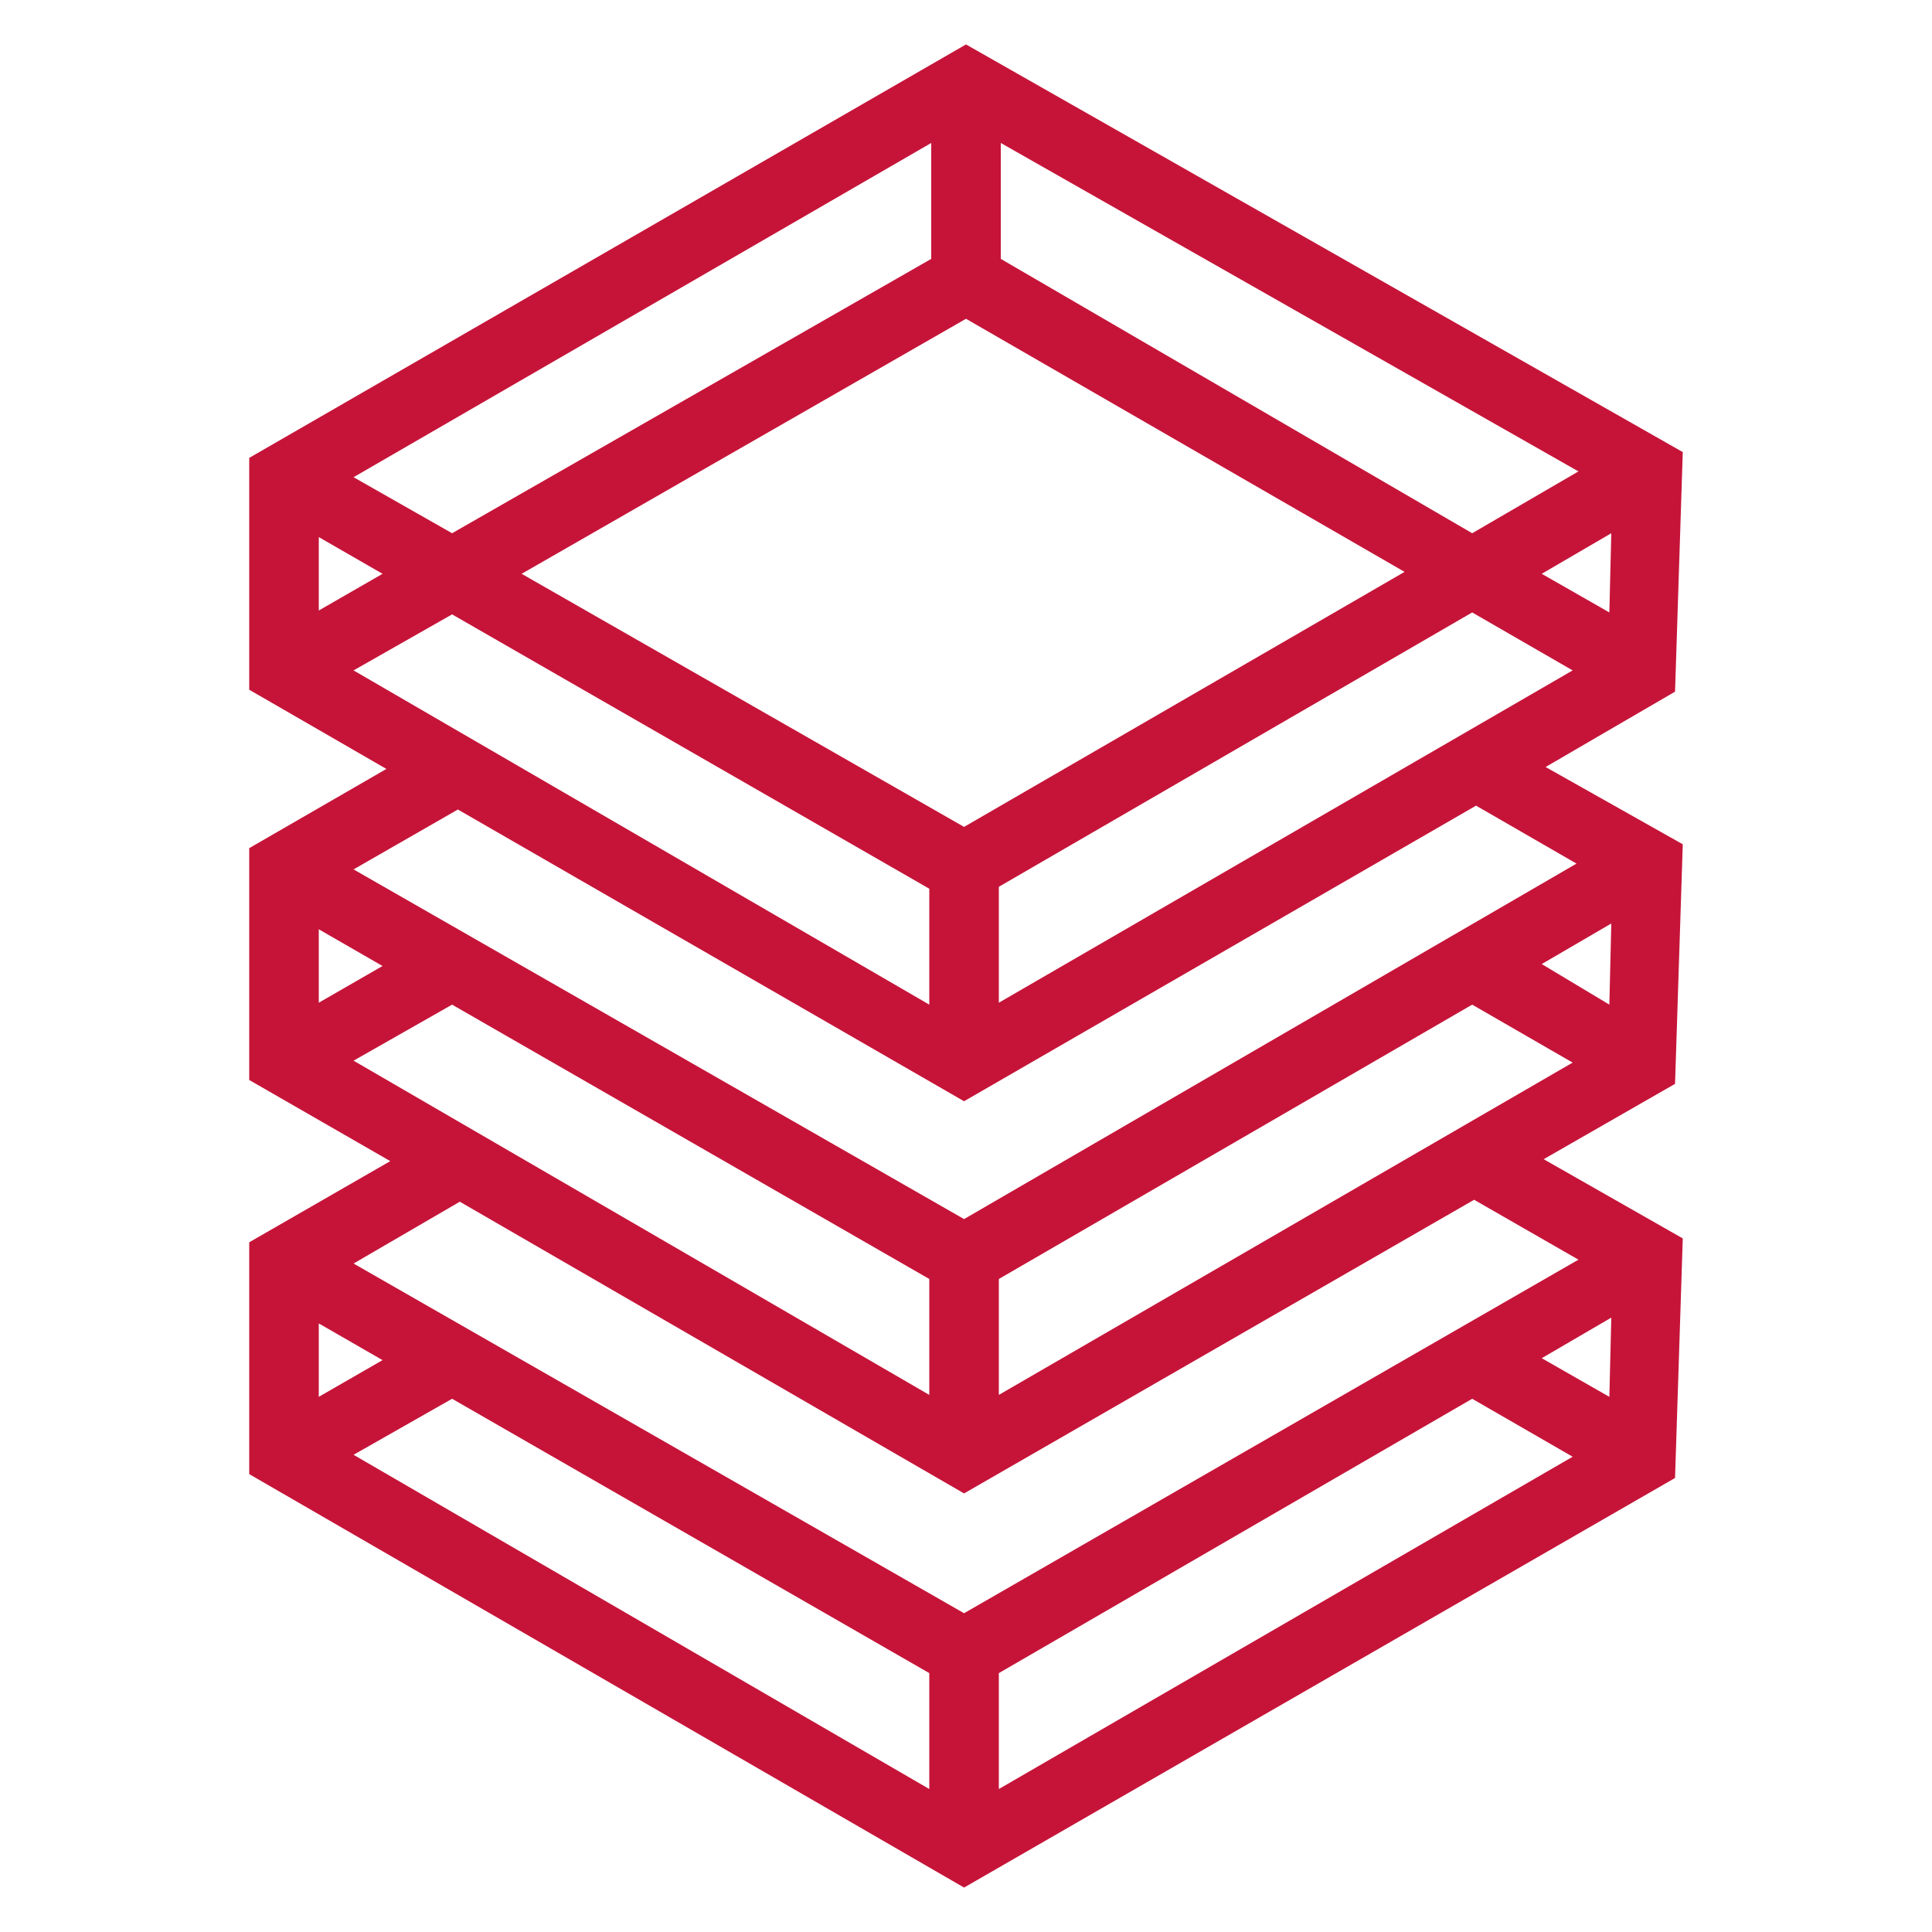 <?xml version="1.0" encoding="utf-8"?>
<!-- Generator: Adobe Illustrator 22.1.0, SVG Export Plug-In . SVG Version: 6.00 Build 0)  -->
<svg version="1.1" id="Ebene_1" xmlns="http://www.w3.org/2000/svg" xmlns:xlink="http://www.w3.org/1999/xlink" x="0px" y="0px"
	 viewBox="0 0 100 100" style="enable-background:new 0 0 100 100;" xml:space="preserve">
<style type="text/css">
	.st0{fill:#C61439;}
</style>
<path class="st0" d="M18.3,75.3l5.1-2.9l24.7,14.2v6L18.3,75.3z M51.7,86.6l24.5-14.2l5.2,3L51.7,92.6V86.6z M16.5,68.5l3.3,1.9
	l-3.3,1.9V68.5z M79.8,70.3l3.6-2.1l-0.1,4.1L79.8,70.3z M76.3,62.1l5.4,3.1L49.9,83.5L18.3,65.4l5.5-3.2l26.1,15.1L76.3,62.1z
	 M18.3,54.9l5.1-2.9l24.7,14.2v6L18.3,54.9z M51.7,66.2L76.2,52l5.2,3L51.7,72.2V66.2z M16.5,48.1l3.3,1.9l-3.3,1.9V48.1z
	 M79.8,49.9l3.6-2.1L83.3,52L79.8,49.9z M76.4,41.7l5.2,3L49.9,63.1L18.3,45l5.4-3.1L49.9,57L76.4,41.7z M18.3,34.7l5.1-2.9
	l24.7,14.2v6L18.3,34.7z M51.7,45.9l24.5-14.2l5.2,3L51.7,51.9V45.9z M16.5,27.8l3.3,1.9l-3.3,1.9V27.8z M79.8,29.7l3.6-2.1
	l-0.1,4.1L79.8,29.7z M27,29.7l23-13.2l22.7,13.1L49.9,42.8L27,29.7z M18.3,24.7L48.2,7.4v6L23.4,27.6L18.3,24.7z M51.8,13.4v-6
	l29.9,17l-5.5,3.2L51.8,13.4z M12.9,23.7v12l7.1,4.1l-7.1,4.1v12l7.3,4.2l-7.3,4.2v12l37,21.4l36.8-21.2l0.4-12.4L79.9,60l6.8-3.9
	l0.4-12.4l-7.1-4l6.7-3.9l0.4-12.4L50,2.3L12.9,23.7z"/>
</svg>
